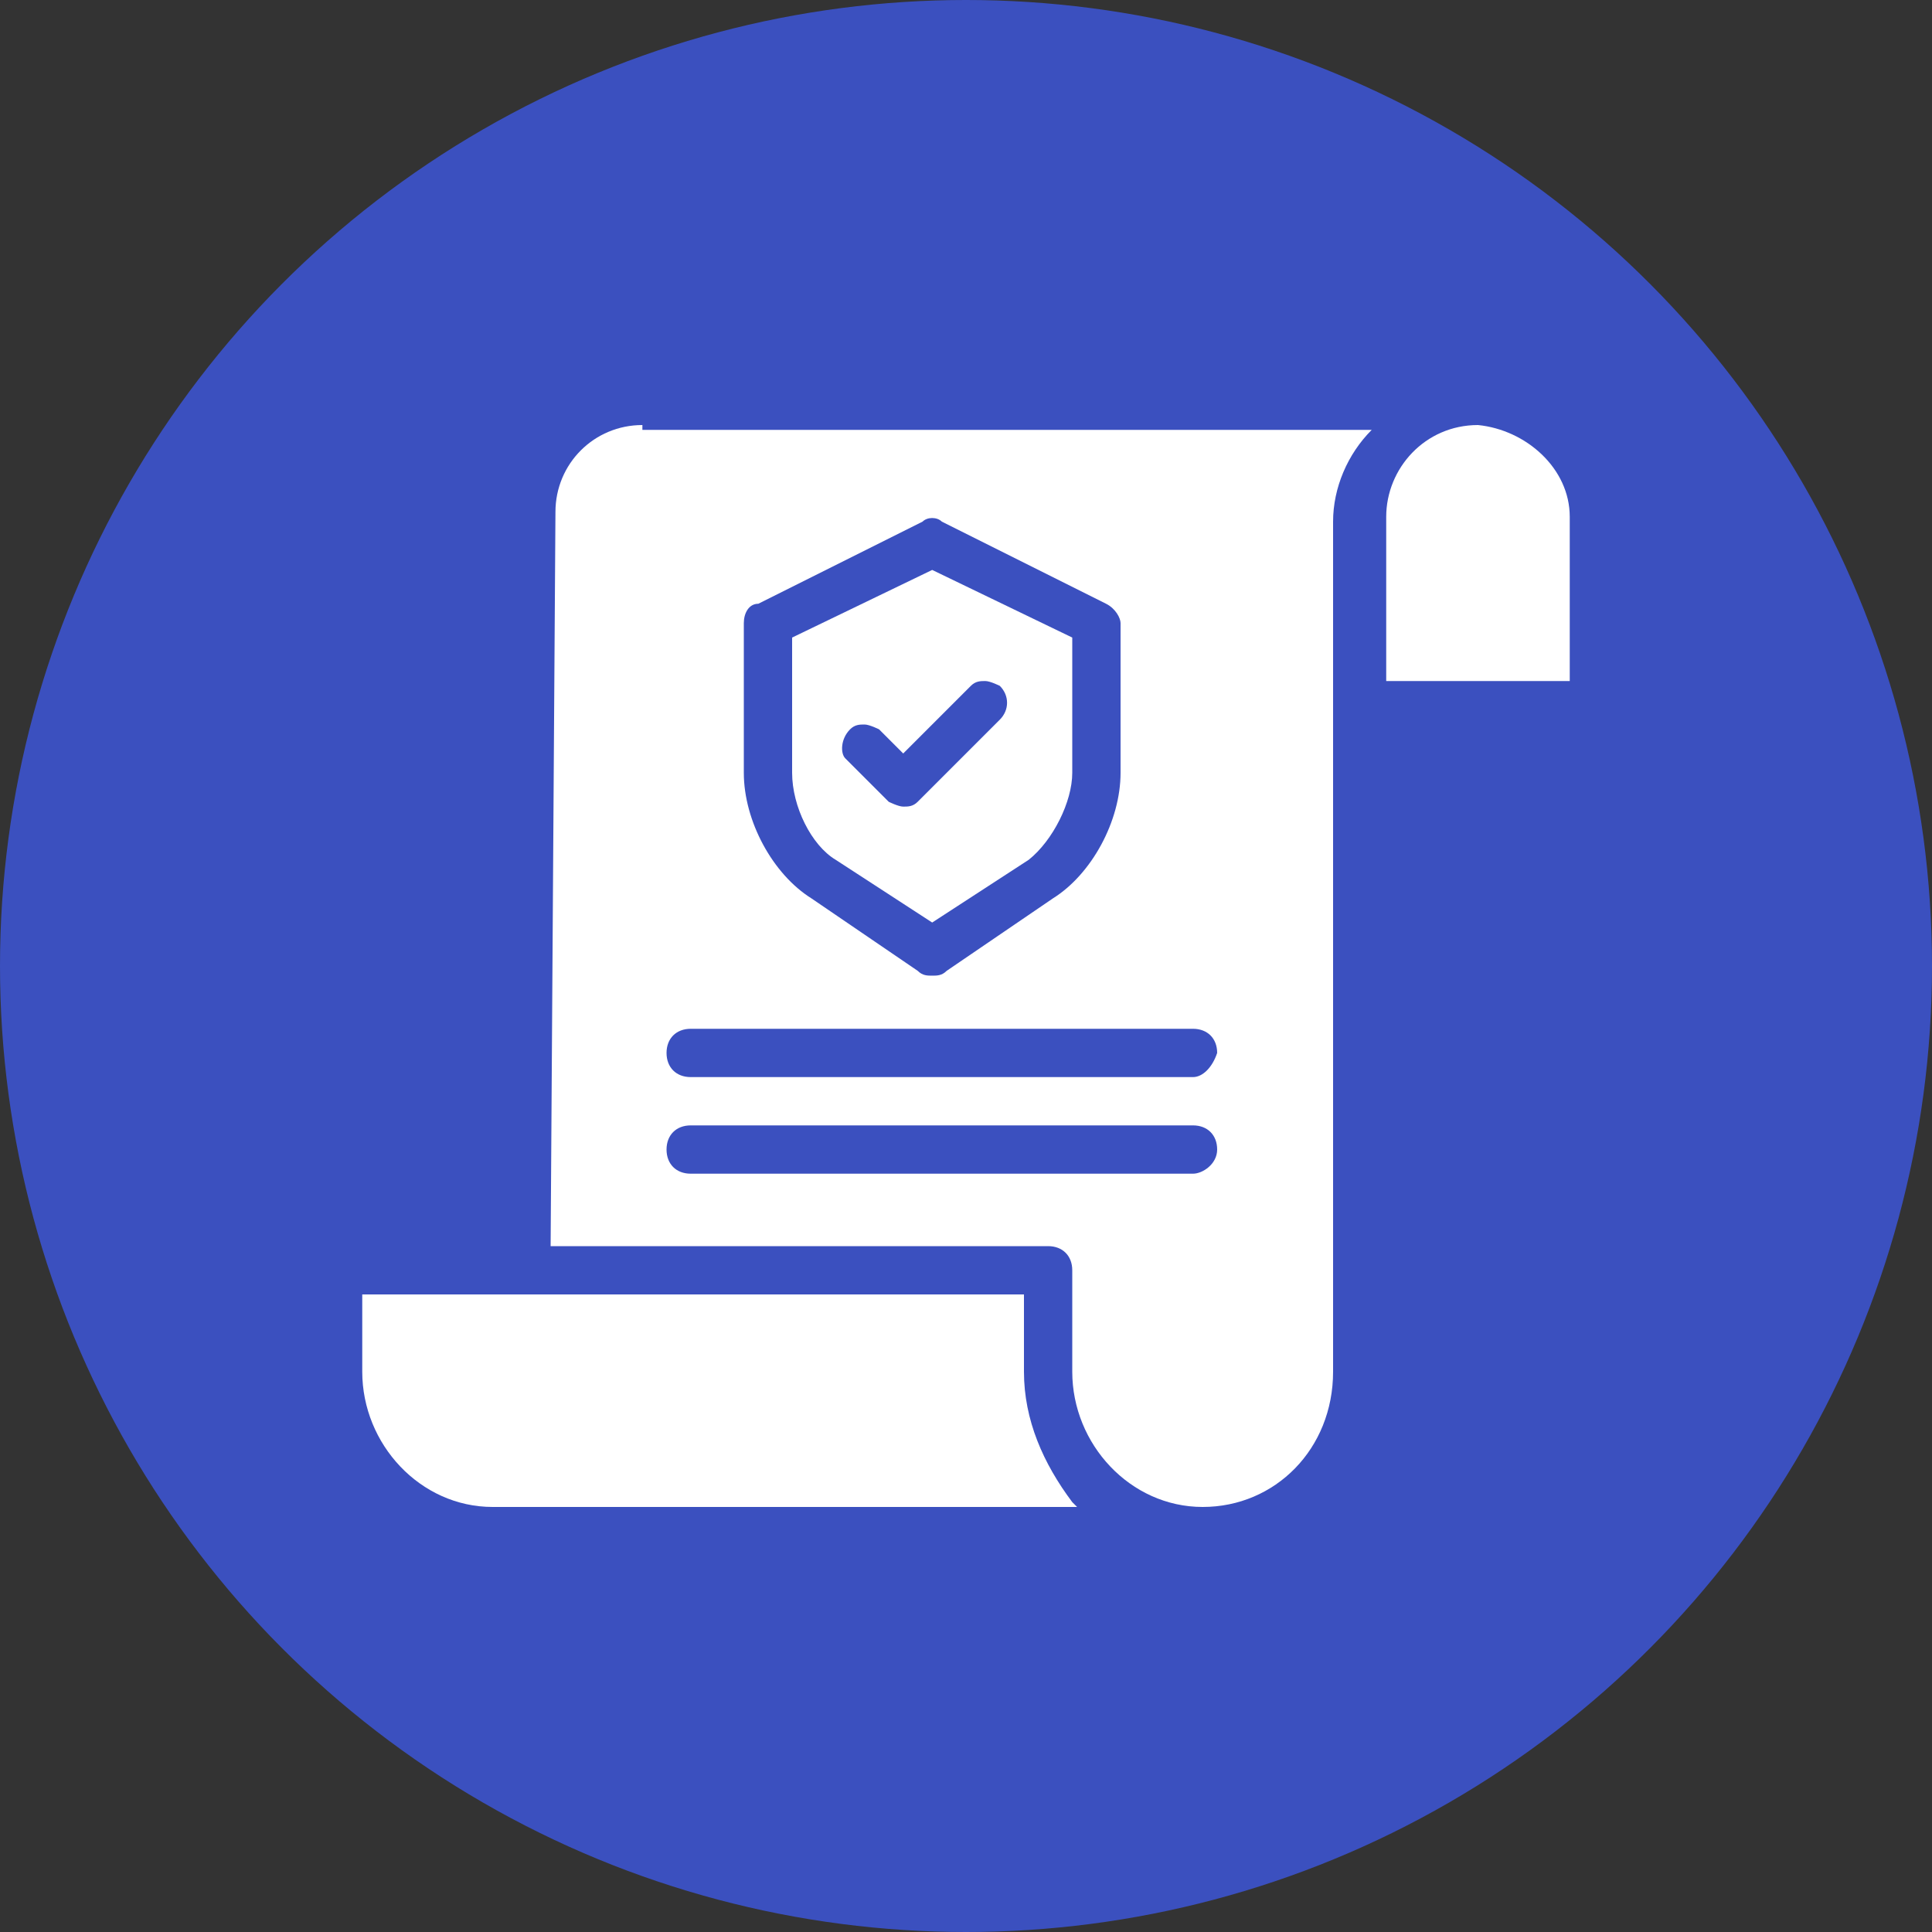 <?xml version="1.0" encoding="UTF-8"?> <!-- Generator: Adobe Illustrator 25.2.0, SVG Export Plug-In . SVG Version: 6.00 Build 0) --> <svg xmlns="http://www.w3.org/2000/svg" xmlns:xlink="http://www.w3.org/1999/xlink" version="1.1" id="Layer_1" x="0px" y="0px" viewBox="0 0 40 40" style="enable-background:new 0 0 40 40;" xml:space="preserve"><rect x="0" y="0" width="40" height="40" fill="#333333" stroke="none"/> <style type="text/css"> .st0{fill-rule:evenodd;clip-rule:evenodd;fill:#3B50BF;} .st1{fill:#FFFFFF;} </style> <g id="Page-1"> <g id="Elearning" transform="translate(553, 3227)"> <circle id="Oval-Copy" class="st0" cx="-533" cy="-3207" r="20"></circle> </g> </g> <g> <path class="st1" d="M21.2,28.4v-1.6H7.5v1.6c0,1.5,1.2,2.8,2.7,2.8h12.1c0,0-0.1-0.1-0.1-0.1C21.6,30.3,21.2,29.4,21.2,28.4z"></path> <path class="st1" d="M17.3,17.8L17.3,17.8l2,1.3l2-1.3c0.5-0.4,0.9-1.2,0.9-1.8v-2.8l-2.9-1.4l-2.9,1.4V16 C16.4,16.7,16.8,17.5,17.3,17.8z M17.6,15.1L17.6,15.1c0.1-0.1,0.2-0.1,0.3-0.1c0,0,0,0,0,0c0.1,0,0.3,0.1,0.3,0.1l0.5,0.5l1.4-1.4 c0.1-0.1,0.2-0.1,0.3-0.1c0,0,0,0,0,0c0.1,0,0.3,0.1,0.3,0.1c0.2,0.2,0.2,0.5,0,0.7l-1.7,1.7c-0.1,0.1-0.2,0.1-0.3,0.1 c-0.1,0-0.3-0.1-0.3-0.1l-0.9-0.9C17.4,15.6,17.4,15.3,17.6,15.1z"></path> <path class="st1" d="M30.6,8.8L30.6,8.8c-1.1,0-1.9,0.9-1.9,1.9v3.4h3.8v-3.4C32.5,9.7,31.6,8.9,30.6,8.8z"></path> <path class="st1" d="M13.3,8.8c-1,0-1.8,0.8-1.8,1.8l-0.1,15.2h10.3c0.3,0,0.5,0.2,0.5,0.5v2.1c0,1.5,1.2,2.8,2.7,2.8h0 c1.5,0,2.7-1.2,2.7-2.8V10.8c0-0.7,0.3-1.4,0.8-1.9H13.3z M15.4,12.9c0-0.2,0.1-0.4,0.3-0.4l3.4-1.7c0.1-0.1,0.3-0.1,0.4,0l3.4,1.7 c0.2,0.1,0.3,0.3,0.3,0.4l0,3.1c0,1-0.6,2.1-1.4,2.6l-2.2,1.5c-0.1,0.1-0.2,0.1-0.3,0.1c-0.1,0-0.2,0-0.3-0.1l-2.2-1.5 C16,18.1,15.4,17,15.4,16V12.9z M24.7,24.3H14.3c-0.3,0-0.5-0.2-0.5-0.5s0.2-0.5,0.5-0.5h10.4c0.3,0,0.5,0.2,0.5,0.5 S24.9,24.3,24.7,24.3z M24.7,22.3H14.3c-0.3,0-0.5-0.2-0.5-0.5c0-0.3,0.2-0.5,0.5-0.5h10.4c0.3,0,0.5,0.2,0.5,0.5 C25.1,22.1,24.9,22.3,24.7,22.3z"></path> </g> </svg> 